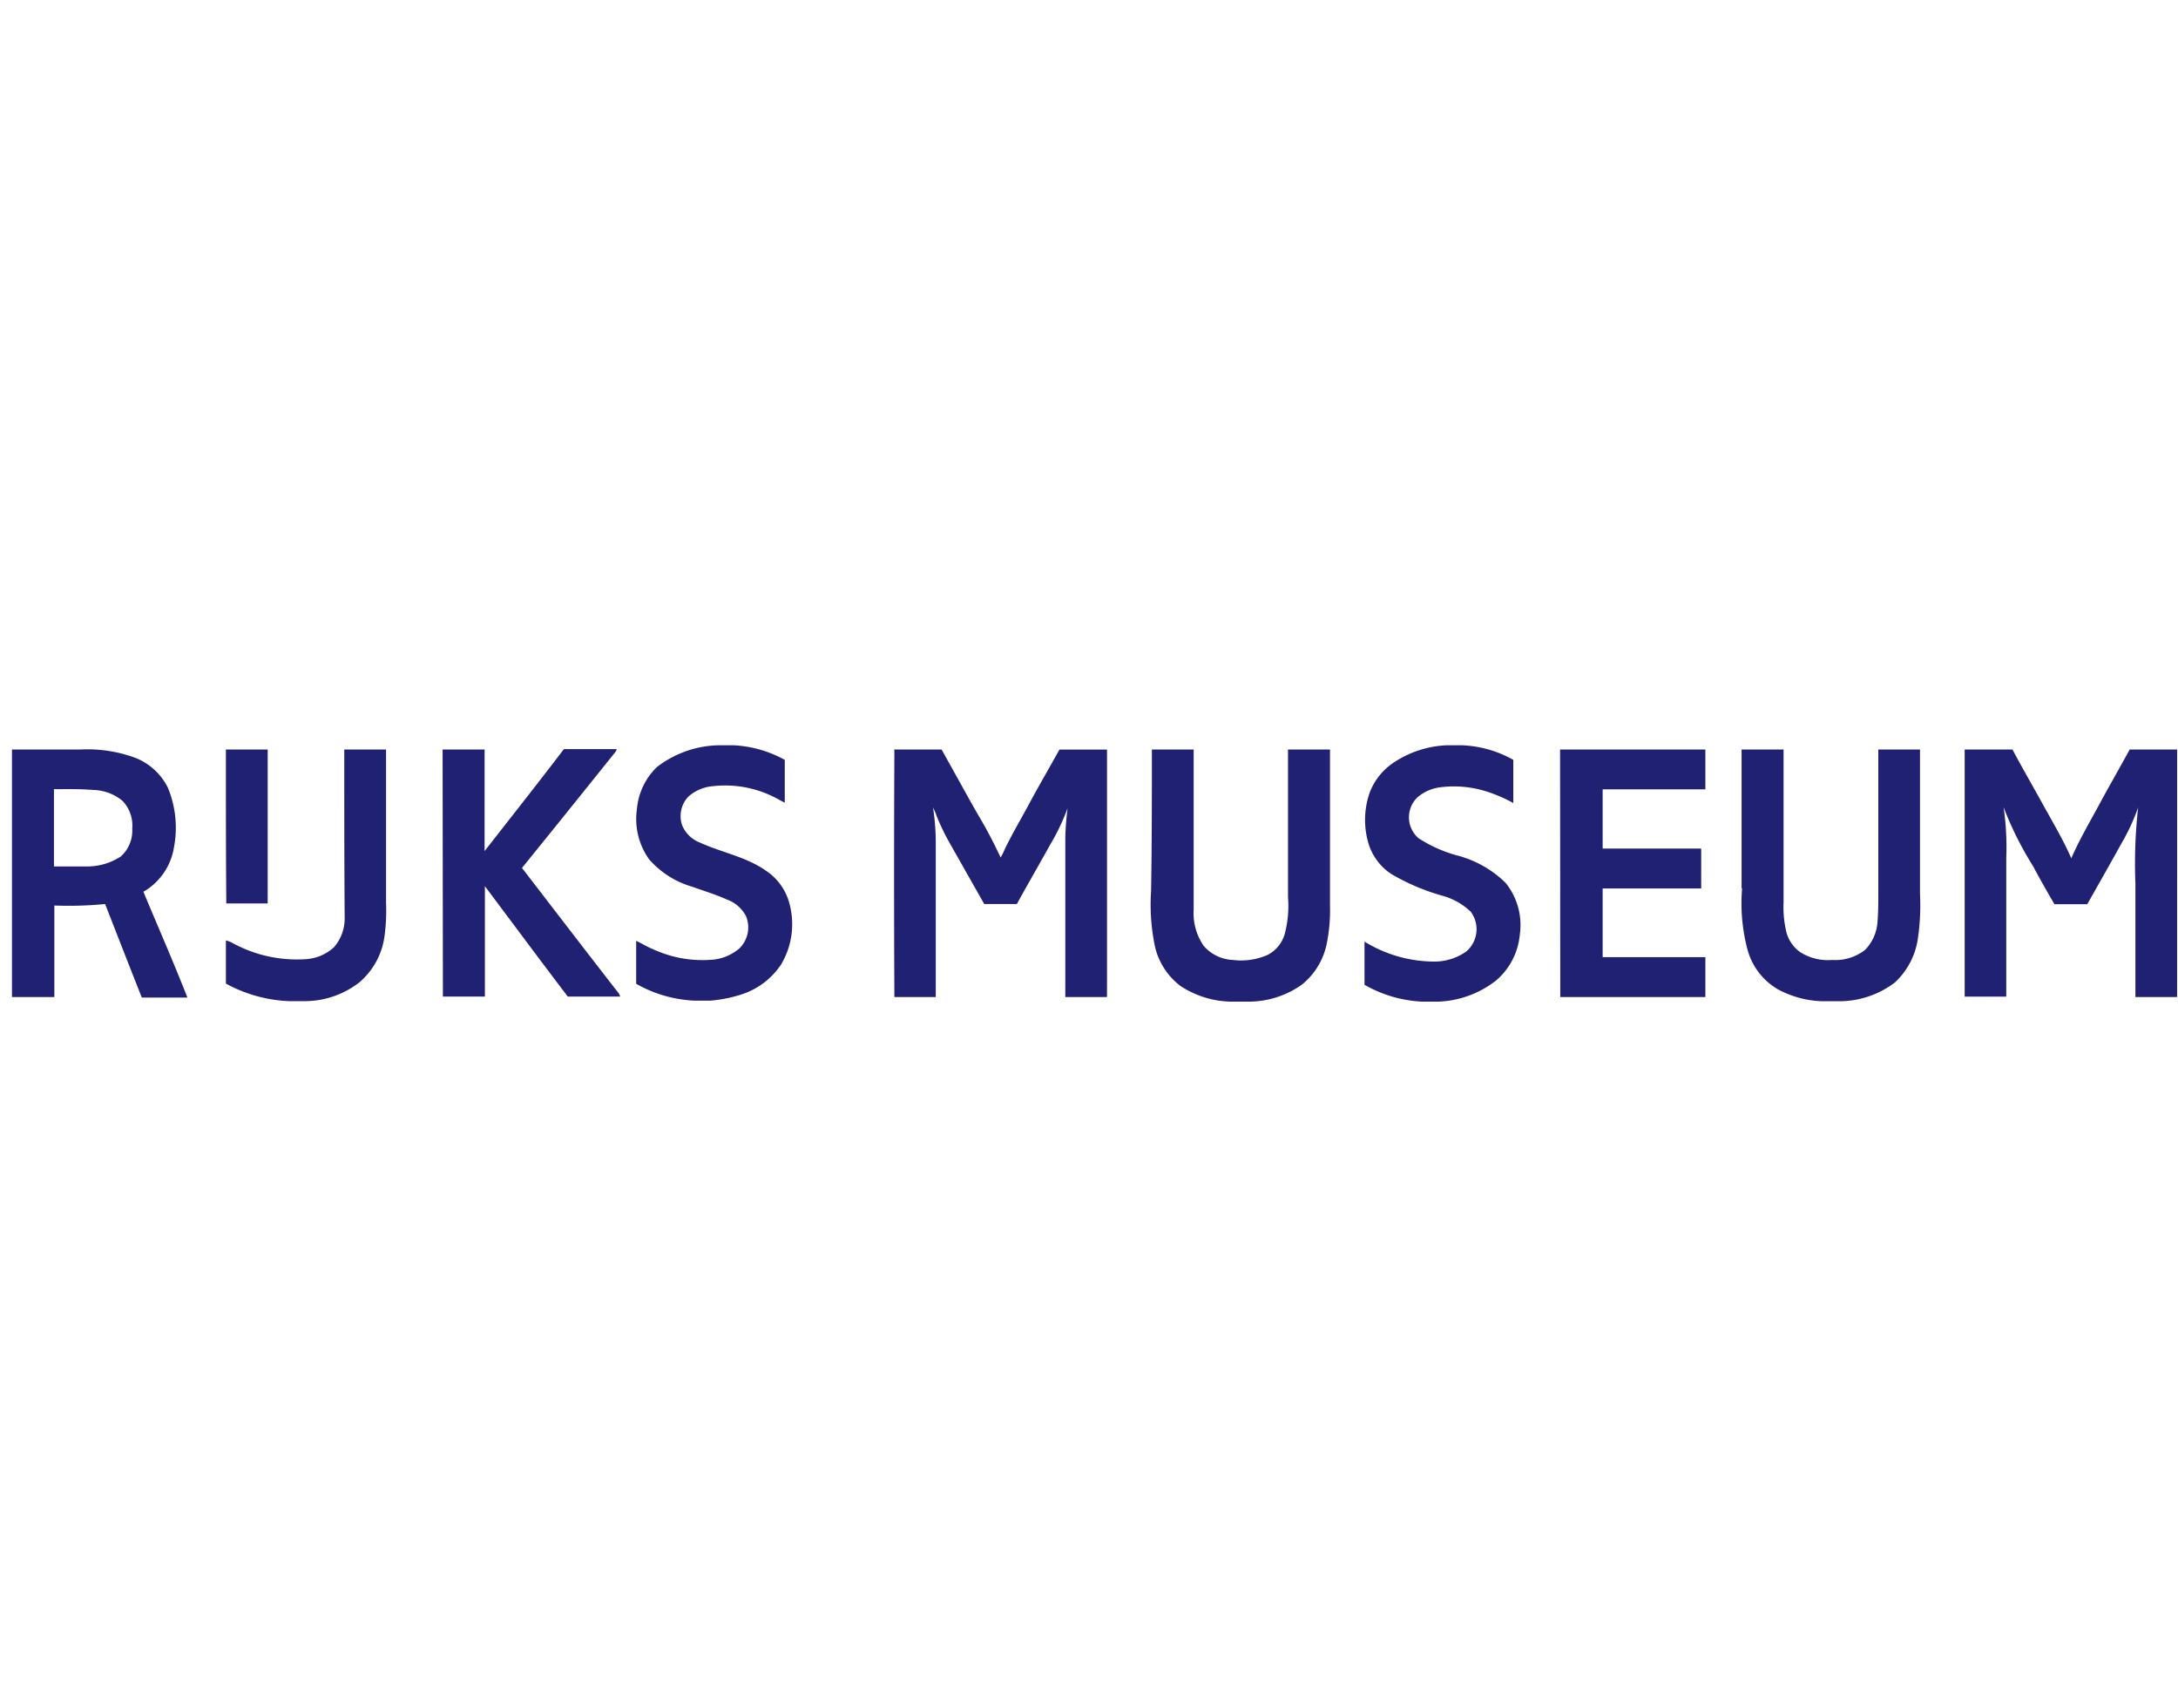 <svg id="base" xmlns="http://www.w3.org/2000/svg" viewBox="0 0 218.39 171.33"><defs><style>.cls-1{fill:#212173;}</style></defs><title>rijks</title><g id="Page-1"><g id="logo-rijksmuseum"><path id="Fill-1" class="cls-1" d="M197,75.17h4.79c1,1.88,2.07,3.72,3.1,5.59s2,3.49,2.8,5.32c.77-1.76,1.72-3.41,2.64-5.09,1.07-2,2.15-3.87,3.22-5.82h4.75V100h-4.18V88.62a50.73,50.73,0,0,1,.27-7.62,21.37,21.37,0,0,1-1.65,3.56c-1.15,2.07-2.3,4.1-3.45,6.13H206c-.73-1.26-1.46-2.53-2.15-3.83a33.94,33.94,0,0,1-2.95-5.9,27.15,27.15,0,0,1,.27,5v14H197V75.17h0Zm-22.37,13.9V75.17h4.21V90.53a10.72,10.72,0,0,0,.27,2.91,3.57,3.57,0,0,0,1.42,2.07,5.18,5.18,0,0,0,3.18.77,4.85,4.85,0,0,0,3.29-1,4.4,4.4,0,0,0,1.26-2.83c.08-1,.08-1.92.08-2.87V75.17h4.18V89.65a23,23,0,0,1-.23,4.6A7.45,7.45,0,0,1,190,98.54a9.25,9.25,0,0,1-5.44,1.88h-1.84a10,10,0,0,1-4.44-1.19,6.61,6.61,0,0,1-3.06-4,18.23,18.23,0,0,1-.54-6.13Zm-18.2-13.9H171v4H160.7v5.94h9.88v4H160.7V96H171v4H156.45Zm-40.95,0h4.21V91.22a5.8,5.8,0,0,0,1,3.64,4.1,4.1,0,0,0,2.95,1.42,6.61,6.61,0,0,0,3.45-.5,3.42,3.42,0,0,0,1.72-2.07,11,11,0,0,0,.34-3.72V75.17h4.21V90.88a16.84,16.84,0,0,1-.31,3.68,7.07,7.07,0,0,1-2.49,4.18,9.24,9.24,0,0,1-5.25,1.72h-1.88a9.48,9.48,0,0,1-5.06-1.57,6.92,6.92,0,0,1-2.57-4,20.67,20.67,0,0,1-.38-5.55C115.5,84.59,115.5,79.88,115.5,75.17Zm-25.86,0h4.79c1.23,2.18,2.41,4.37,3.64,6.51A46.43,46.43,0,0,1,100.33,86c.27-.42.42-.88.65-1.3.77-1.53,1.65-3,2.45-4.52.92-1.69,1.88-3.33,2.8-5H111V100h-4.18V84.06a26.81,26.81,0,0,1,.23-3,22.54,22.54,0,0,1-1.8,3.75c-1.11,2-2.22,3.91-3.29,5.86H98.69l-3.45-6.09A22.93,22.93,0,0,1,93.9,81.8a5.08,5.08,0,0,0-.34-.8,23.76,23.76,0,0,1,.27,3.68V100H89.68q-.06-12.35,0-24.78Zm-45.24,0h4.21V85.36c2.6-3.33,5.21-6.63,7.78-10,.08-.11.15-.27.34-.23h5.13a.77.77,0,0,1-.15.31c-3.1,3.87-6.21,7.74-9.35,11.61,3.22,4.18,6.44,8.39,9.69,12.56a1,1,0,0,1,.15.34H56.93c-2.8-3.68-5.55-7.39-8.31-11.07,0,3.68,0,7.35,0,11.07H44.41Zm-9.88,0h4.21V90.53a19.25,19.25,0,0,1-.15,3.33,7.37,7.37,0,0,1-2.53,4.67,8.93,8.93,0,0,1-5.36,1.88H28.93a14.46,14.46,0,0,1-6.28-1.76V94.32a3,3,0,0,1,.54.19,13.42,13.42,0,0,0,7.47,1.69A4.55,4.55,0,0,0,33.49,95a4.39,4.39,0,0,0,1.07-3C34.52,86.36,34.52,80.76,34.52,75.17Zm-11.87,0h4.21V90.61H22.69C22.65,85.48,22.65,80.3,22.65,75.17ZM5.41,79.12v7.78H8.55a6.15,6.15,0,0,0,3.56-1,3.47,3.47,0,0,0,1.15-2.8,3.57,3.57,0,0,0-1-2.8,4.78,4.78,0,0,0-2.91-1.07c-1.34-.11-2.64-.08-3.95-.08ZM1.2,75.17h6.9a14,14,0,0,1,5.17.73A6.13,6.13,0,0,1,16.83,79,10.47,10.47,0,0,1,17.44,85a6.28,6.28,0,0,1-3.06,4.44c1.46,3.52,3,7,4.41,10.61H14.22c-1.23-3.1-2.45-6.24-3.68-9.38a37.74,37.74,0,0,1-5.09.15V100H1.2ZM145,74.75h1.65a11.34,11.34,0,0,1,5.09,1.46v4.33a14.69,14.69,0,0,0-2.22-1,10.82,10.82,0,0,0-5.17-.57,4.3,4.3,0,0,0-2.22,1,2.77,2.77,0,0,0,.11,4.1,13.82,13.82,0,0,0,3.83,1.72,10.76,10.76,0,0,1,4.9,2.76,6.74,6.74,0,0,1,1.42,5.21A6.86,6.86,0,0,1,150,98.35a10,10,0,0,1-5.75,2.11h-1.65a12.81,12.81,0,0,1-5.78-1.69V94.44a13.41,13.41,0,0,0,6.82,2,5.57,5.57,0,0,0,3.37-1,2.93,2.93,0,0,0,.46-4,6.66,6.66,0,0,0-2.87-1.61,21.82,21.82,0,0,1-5.06-2.15,5.62,5.62,0,0,1-2.41-3.41,8.3,8.3,0,0,1,.23-4.83,6.32,6.32,0,0,1,2.45-3A10.39,10.39,0,0,1,145,74.75Zm-73,0H73.6a11.85,11.85,0,0,1,5.09,1.46V80.5c-.42-.19-.84-.46-1.26-.65a10.93,10.93,0,0,0-5.94-1A4.2,4.2,0,0,0,69,79.92a2.84,2.84,0,0,0-.61,2.83,3.14,3.14,0,0,0,1.8,1.76c2.18,1,4.64,1.42,6.63,2.83a5.67,5.67,0,0,1,2.37,3.41,7.88,7.88,0,0,1-.88,6,7.55,7.55,0,0,1-4,3,14,14,0,0,1-3.06.61H69.61a13,13,0,0,1-5.82-1.69V94.36c.57.27,1.11.61,1.69.84a11.78,11.78,0,0,0,5.71,1.07,4.79,4.79,0,0,0,2.95-1.15,2.94,2.94,0,0,0,.65-3.26,3.53,3.53,0,0,0-1.92-1.65c-1.11-.5-2.26-.84-3.41-1.26a9.09,9.09,0,0,1-4.37-2.76,6.94,6.94,0,0,1-1.23-5,6.66,6.66,0,0,1,2-4.25A10.46,10.46,0,0,1,71.95,74.75Z"/></g></g></svg>
